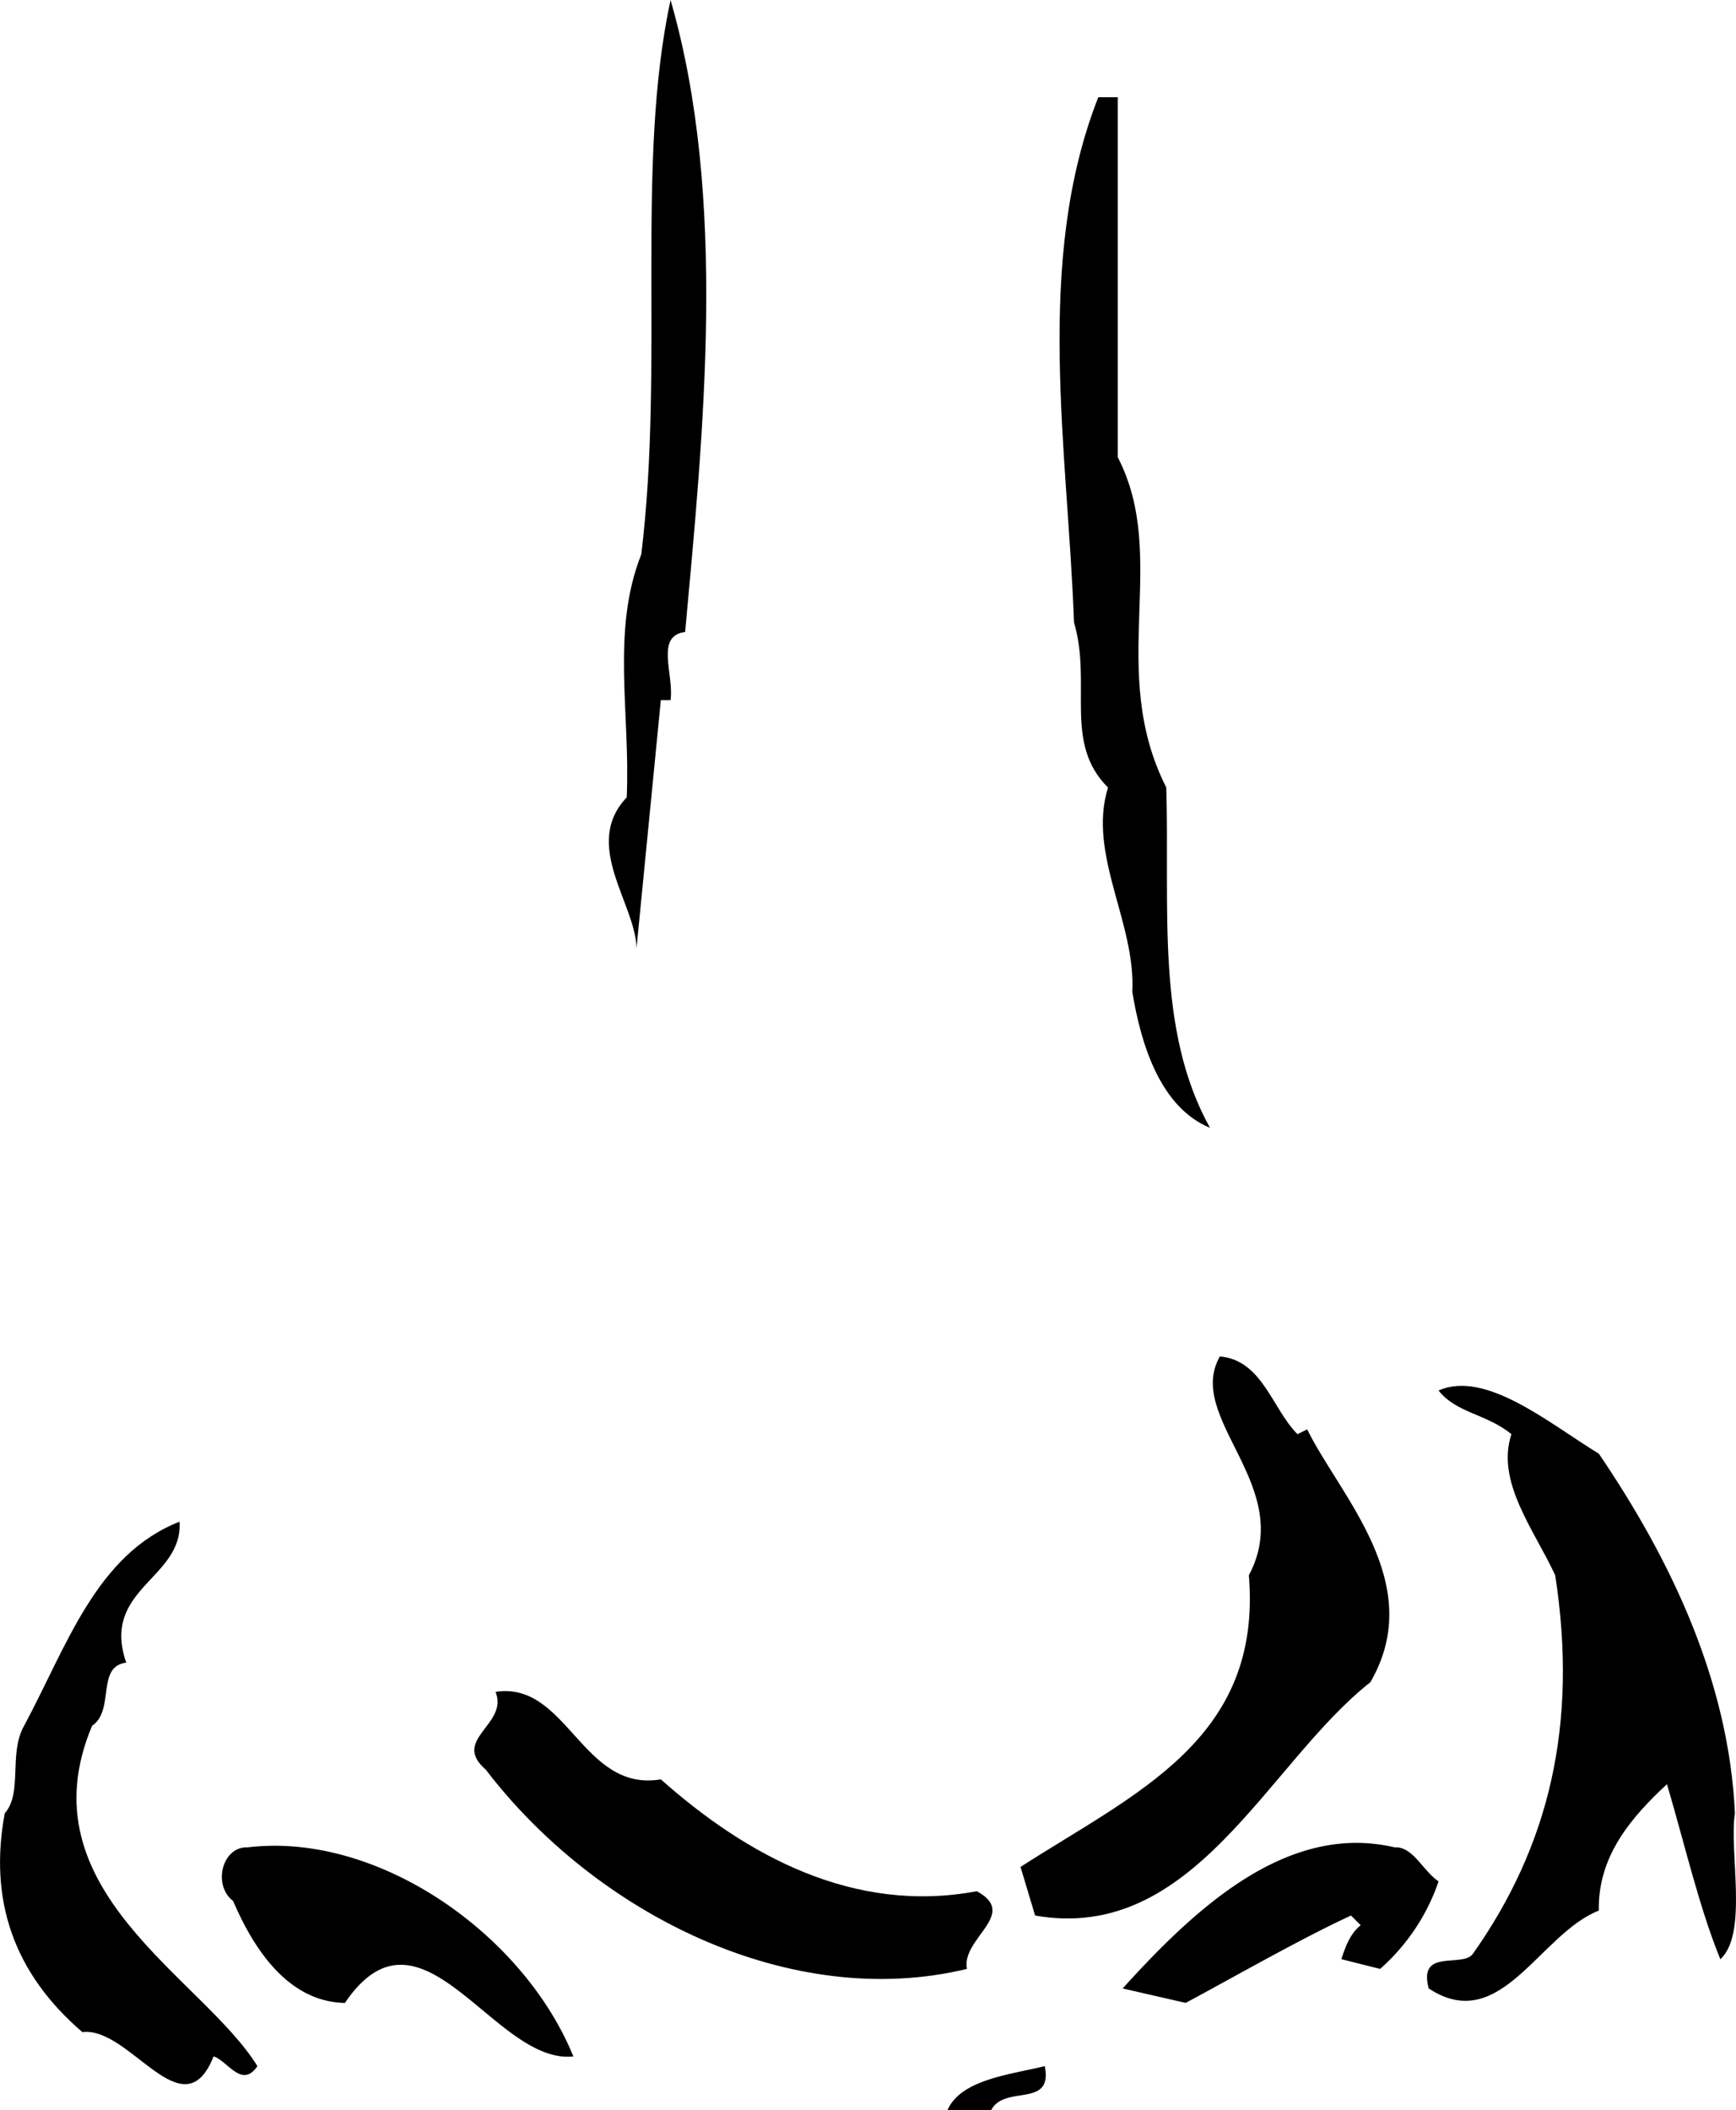 <svg xmlns="http://www.w3.org/2000/svg" width="35.716" height="43.402"><path d="M14.097 13c-.625.074-.227.875-.301 1.402h-.2l-.5 5.098c-.027-.926-1.124-2.125-.202-3.098.078-1.726-.325-3.425.3-5 .477-3.925-.125-8.027.602-11.402 1.176 4.074.676 8.875.3 13m8.899-3.598c1.074 2.075-.226 4.375 1 6.797.074 2.477-.226 4.977.899 7-1.024-.422-1.422-1.722-1.598-2.797.074-1.425-.926-2.828-.5-4.203-.926-.922-.324-2.125-.7-3.398-.124-3.524-.827-7.426.5-10.801h.4v7.402M26.694 29.5l.2-.098c.675 1.375 2.476 3.172 1.3 5.2-2.125 1.675-3.625 5.375-6.898 4.8l-.3-1c2.374-1.527 4.976-2.625 4.698-6 .977-1.828-1.324-3.226-.597-4.5.875.075 1.074 1.075 1.597 1.598m9 7.8c-.125.774.278 2.477-.3 3-.422-1.023-.723-2.323-1.098-3.6-.727.675-1.426 1.476-1.402 2.6-1.223.477-2.024 2.575-3.5 1.602-.223-.828.675-.425.902-.703 1.574-2.222 2.176-4.722 1.7-7.797-.427-.925-1.227-1.925-.9-2.902-.527-.426-1.124-.426-1.5-.898.973-.426 2.274.675 3.298 1.3 1.476 2.172 2.675 4.672 2.8 7.399m-32-6.001c.075 1.177-1.625 1.376-1.097 2.9-.625.077-.227.976-.703 1.3-1.422 3.375 2.277 5.176 3.402 7-.324.477-.625-.125-.902-.2-.625 1.575-1.723-.624-2.7-.5C.27 40.575-.23 39.075.097 37.3c.375-.425.074-1.226.398-1.8.875-1.625 1.477-3.523 3.2-4.2m9.902 5.302c1.773 1.574 3.972 2.773 6.5 2.3.875.473-.328.973-.203 1.598-3.625.875-7.625-1.125-9.899-4.098-.726-.625.477-.925.2-1.601 1.476-.227 1.777 2.074 3.402 1.8"/><path d="M11.796 42.3c-1.625.177-3.125-3.425-4.7-1.1-1.226-.024-1.925-1.223-2.3-2.098-.426-.325-.227-1.125.3-1.102 2.673-.324 5.673 1.777 6.7 4.3m17.801-3.6a4.22 4.22 0 0 1-1.203 1.8l-.797-.2c.074-.226.172-.523.398-.698l-.199-.2c-1.027.473-2.426 1.274-3.402 1.797l-1.297-.297c1.472-1.625 3.375-3.425 5.597-2.902.375-.023.575.477.903.7m-8.102 3.8c.176.875-.824.375-1.101.902h-.899c.274-.625 1.274-.726 2-.902"/></svg>
